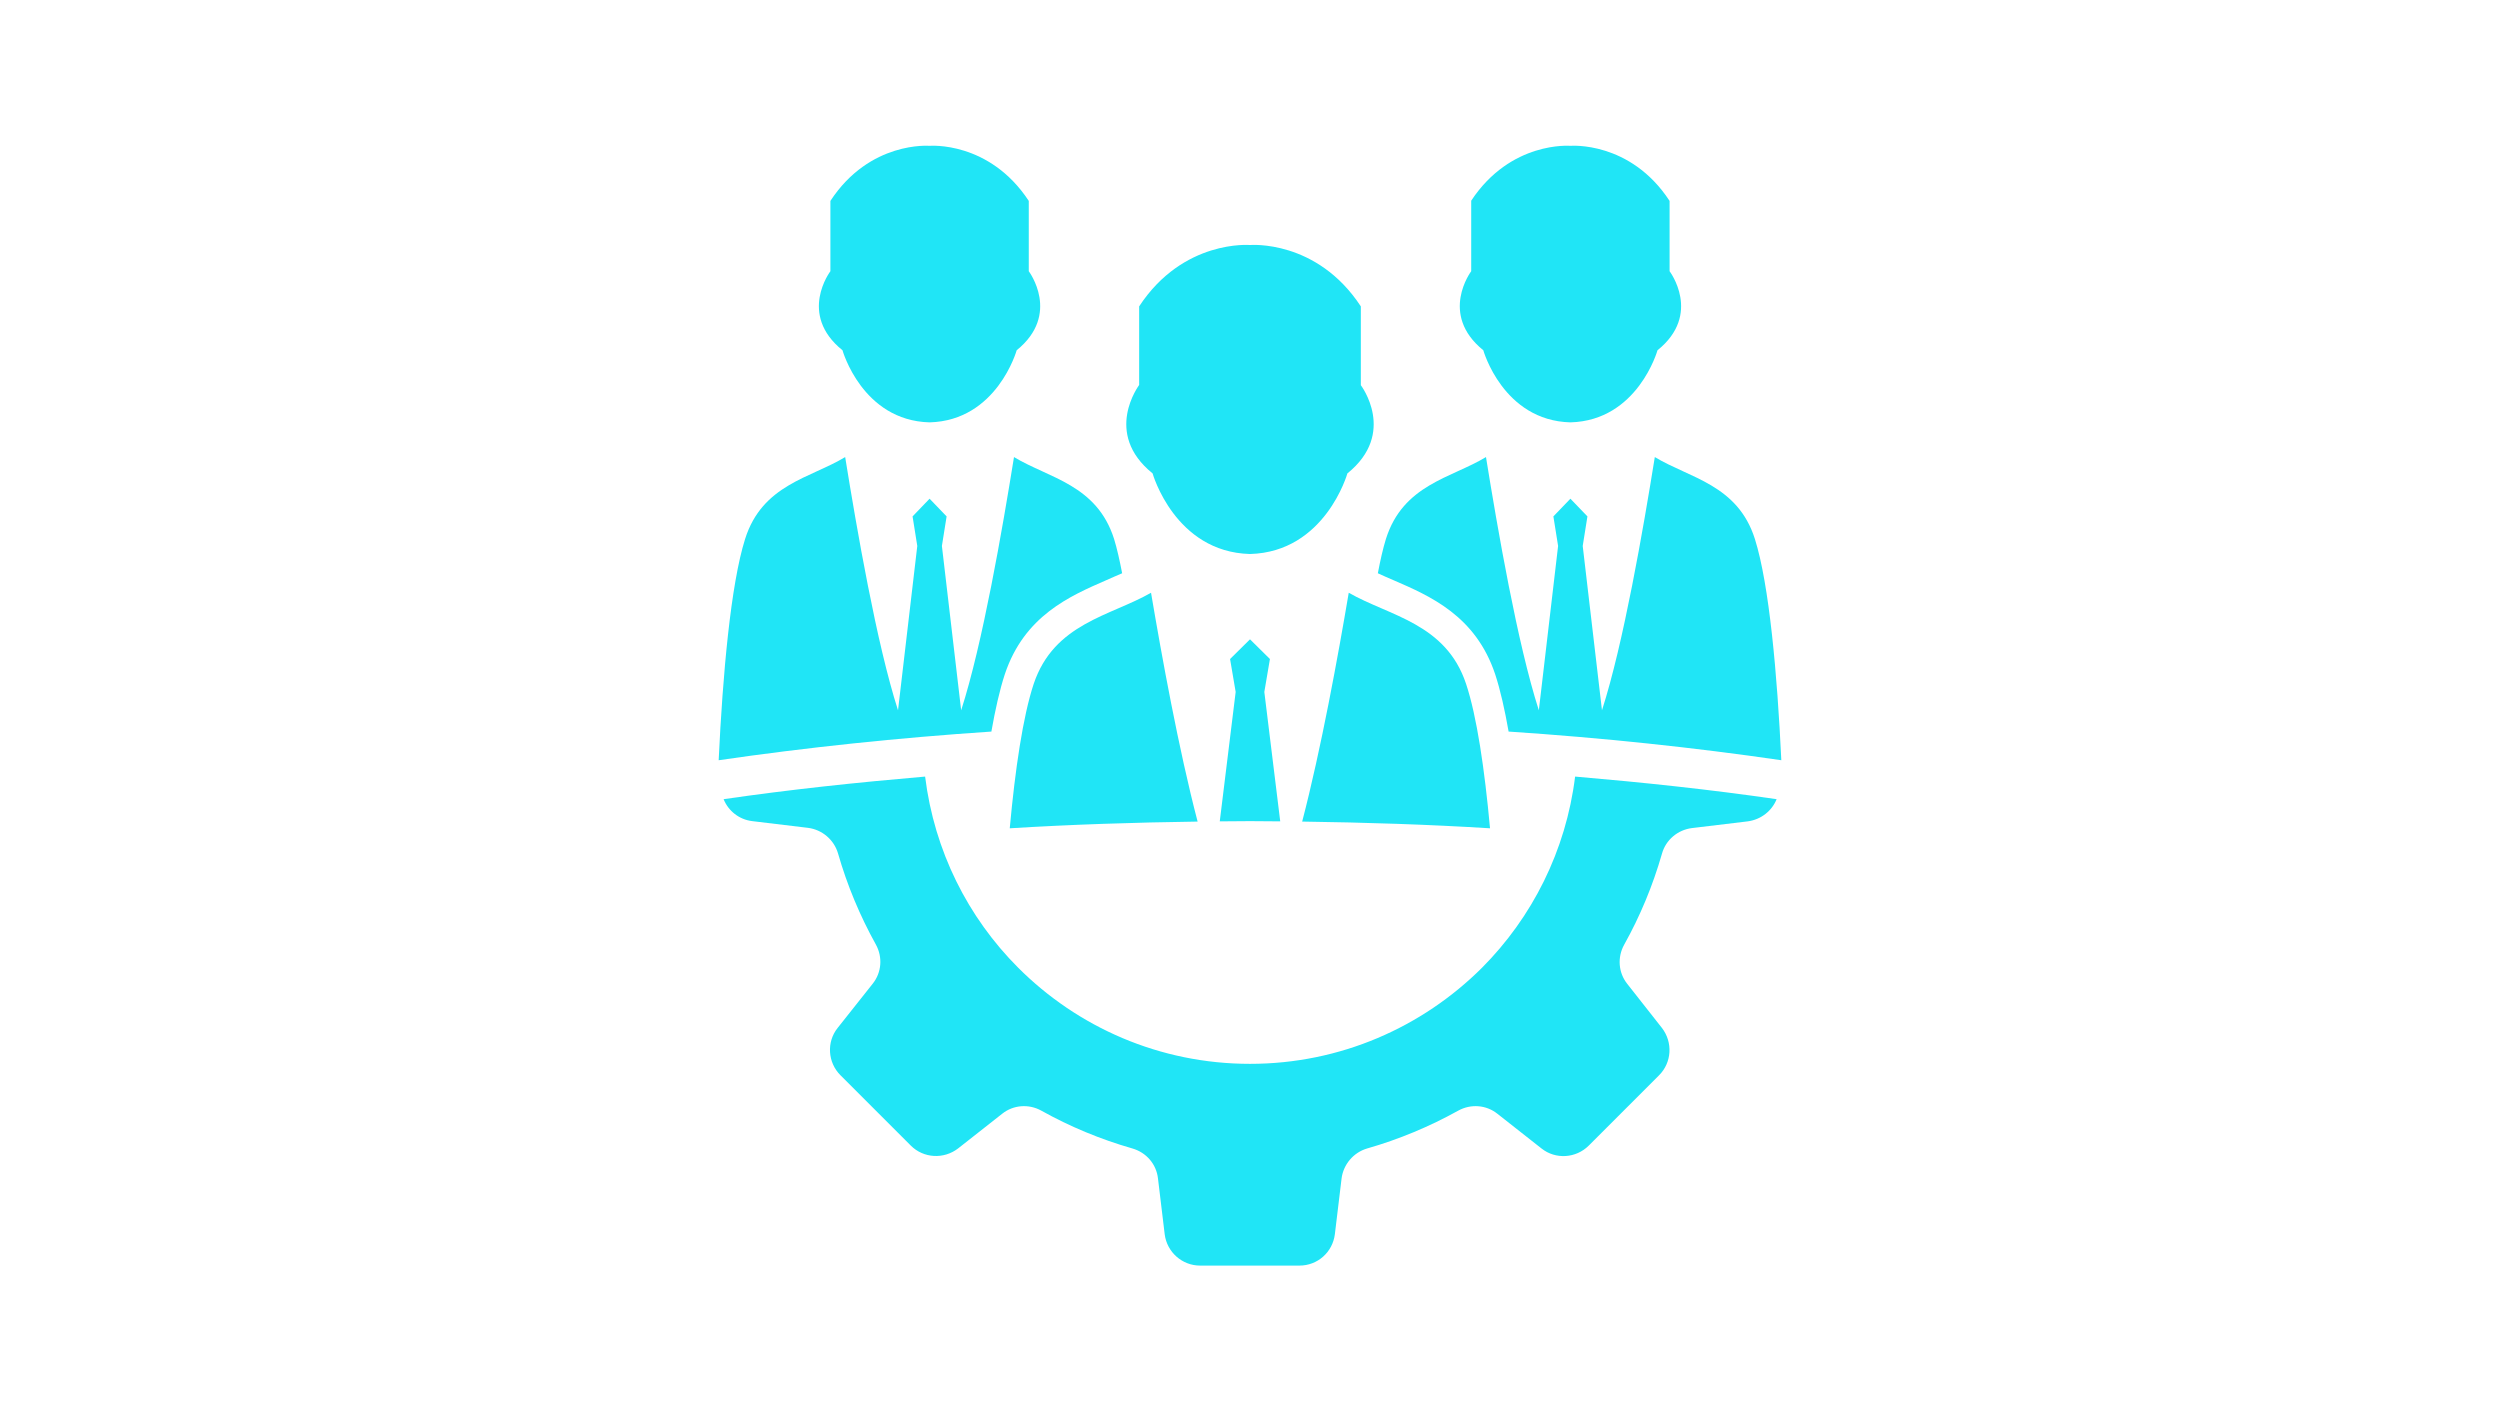 <?xml version="1.0" encoding="UTF-8"?> <svg xmlns="http://www.w3.org/2000/svg" xmlns:xlink="http://www.w3.org/1999/xlink" width="1920" zoomAndPan="magnify" viewBox="0 0 1440 810" height="1080" preserveAspectRatio="xMidYMid meet" version="1.0"><defs><clipPath id="db2781a901"><path d="M 413.953 263 L 647 263 L 647 438 L 413.953 438 Z M 413.953 263 " clip-rule="nonzero"></path></clipPath><clipPath id="747d1058e2"><path d="M 793 263 L 1025.953 263 L 1025.953 438 L 793 438 Z M 793 263 " clip-rule="nonzero"></path></clipPath></defs><path fill="#20e5f6" d="M 485.273 201.75 C 485.273 201.75 496.625 242.246 535.441 243.281 C 574.262 242.246 585.609 201.75 585.609 201.75 C 611.273 180.988 592.574 156.227 592.574 156.227 L 592.574 115.727 C 569.75 81.035 535.441 84 535.441 84 C 535.441 84 501.008 81.035 478.312 115.727 L 478.312 156.227 C 478.312 156.227 459.48 180.984 485.273 201.75 Z M 485.273 201.75 " fill-opacity="1" fill-rule="evenodd"></path><path fill="#20e5f6" d="M 854.383 201.75 C 854.383 201.75 865.73 242.246 904.551 243.281 C 943.371 242.246 954.719 201.75 954.719 201.75 C 980.516 180.988 961.684 156.227 961.684 156.227 L 961.684 115.727 C 938.984 81.035 904.551 84 904.551 84 C 904.551 84 870.246 81.035 847.418 115.598 L 847.418 156.223 C 847.418 156.227 828.719 180.984 854.383 201.75 Z M 854.383 201.75 " fill-opacity="1" fill-rule="evenodd"></path><path fill="#20e5f6" d="M 663.895 272.68 C 663.895 272.68 676.66 317.949 719.996 319.109 C 763.328 317.953 776.098 272.68 776.098 272.68 C 804.855 249.469 783.836 221.867 783.836 221.867 L 783.836 176.473 C 758.426 137.777 719.996 141.133 719.996 141.133 C 719.996 141.133 681.562 137.777 656.156 176.469 L 656.156 221.738 C 656.156 221.867 635.137 249.469 663.895 272.68 Z M 663.895 272.68 " fill-opacity="1" fill-rule="evenodd"></path><path fill="#20e5f6" d="M 858.254 477.098 C 855.156 443.176 850.645 412.48 844.453 393.91 C 832.848 358.961 800.219 354.832 776.875 341.422 C 770.684 378.047 761.012 431.18 750.051 473.227 C 786.805 473.746 822.914 474.906 858.254 477.098 Z M 858.254 477.098 " fill-opacity="1" fill-rule="evenodd"></path><path fill="#20e5f6" d="M 702.586 473.102 C 708.391 473.102 714.195 472.973 720 472.973 C 725.805 472.973 731.605 473.102 737.41 473.102 L 728.254 398.555 L 731.477 379.598 L 720 368.25 L 708.52 379.598 L 711.742 398.555 Z M 702.586 473.102 " fill-opacity="1" fill-rule="evenodd"></path><path fill="#20e5f6" d="M 689.82 473.227 C 678.859 431.312 669.188 378.047 662.996 341.422 C 639.648 354.832 607.148 358.961 595.414 393.91 C 589.223 412.609 584.711 443.176 581.617 477.098 C 617.082 474.906 653.191 473.746 689.82 473.227 Z M 689.82 473.227 " fill-opacity="1" fill-rule="evenodd"></path><g clip-path="url(#db2781a901)"><path fill="#20e5f6" d="M 571.039 421.383 C 573.23 408.871 575.812 397.395 578.777 388.367 C 589.996 354.707 616.18 343.355 637.199 334.199 C 640.297 332.781 643.391 331.492 646.355 330.203 C 644.938 322.852 643.391 315.887 641.715 310.473 C 631.785 279.133 604.055 275.395 584.062 263.27 C 577.359 304.926 566.008 370.699 553.629 409.133 L 542.535 314.473 L 545.246 297.449 L 535.441 287.258 L 525.641 297.449 L 528.352 314.473 L 517.258 409.133 C 504.879 370.574 493.527 304.797 486.82 263.27 C 466.832 275.395 439.105 279.004 429.172 310.473 C 420.918 336.652 416.273 388.625 413.953 437.895 C 464.512 430.539 517.004 424.996 571.039 421.383 Z M 571.039 421.383 " fill-opacity="1" fill-rule="evenodd"></path></g><g clip-path="url(#747d1058e2)"><path fill="#20e5f6" d="M 861.219 388.367 C 864.184 397.395 866.766 408.875 868.957 421.383 C 923.125 424.992 975.613 430.539 1026.039 437.891 C 1023.719 388.625 1019.074 336.652 1010.824 310.469 C 1000.895 279.129 973.164 275.391 953.172 263.266 C 946.469 304.922 935.117 370.699 922.738 409.129 L 911.645 314.469 L 914.355 297.445 L 904.551 287.258 L 894.75 297.445 L 897.461 314.469 L 886.367 409.129 C 873.988 370.57 862.637 304.797 855.93 263.266 C 835.941 275.391 808.215 279 798.281 310.469 C 796.605 315.883 795.059 322.723 793.641 330.199 C 796.477 331.492 799.57 332.91 802.668 334.195 C 823.816 343.355 849.996 354.707 861.219 388.367 Z M 861.219 388.367 " fill-opacity="1" fill-rule="evenodd"></path></g><path fill="#20e5f6" d="M 1023.332 460.332 C 985.289 454.789 946.34 450.66 907.262 447.309 C 901.973 490.125 882.5 528.43 853.609 557.449 C 819.305 591.625 772.102 612.777 720 612.777 C 667.895 612.777 620.691 591.625 586.52 557.449 C 557.5 528.43 538.156 490.129 532.867 447.309 C 493.789 450.664 454.84 454.789 416.797 460.332 C 419.504 467.039 425.691 472.07 433.301 472.973 L 465.418 476.84 C 473.539 477.871 480.379 483.676 482.695 491.543 C 487.984 509.988 495.336 527.527 504.492 544.035 C 508.488 551.258 507.848 560.156 502.688 566.605 L 482.438 592.141 C 475.992 600.266 476.766 612.004 484.117 619.352 L 524.613 659.852 C 531.965 667.203 543.57 667.848 551.824 661.527 L 577.234 641.539 C 583.68 636.379 592.582 635.734 599.801 639.734 C 616.18 648.891 633.848 656.242 652.293 661.527 C 660.289 663.852 666.09 670.555 666.996 678.809 L 670.863 710.922 C 672.152 721.238 680.922 728.98 691.238 728.98 L 748.504 728.98 C 758.949 728.98 767.59 721.242 768.879 710.922 L 772.746 678.809 C 773.781 670.684 779.586 663.848 787.449 661.527 C 805.895 656.242 823.434 648.891 839.941 639.734 C 847.164 635.734 856.062 636.379 862.512 641.539 L 887.918 661.527 C 896.043 667.977 907.781 667.203 915.133 659.852 L 955.629 619.352 C 962.98 612.004 963.625 600.395 957.309 592.141 L 937.316 566.73 C 932.156 560.285 931.512 551.383 935.512 544.16 C 944.668 527.781 952.02 510.113 957.309 491.672 C 959.5 483.805 966.336 478 974.586 476.969 L 1006.703 473.102 C 1014.434 472.066 1020.625 467.039 1023.332 460.332 Z M 1023.332 460.332 " fill-opacity="1" fill-rule="evenodd"></path></svg> 